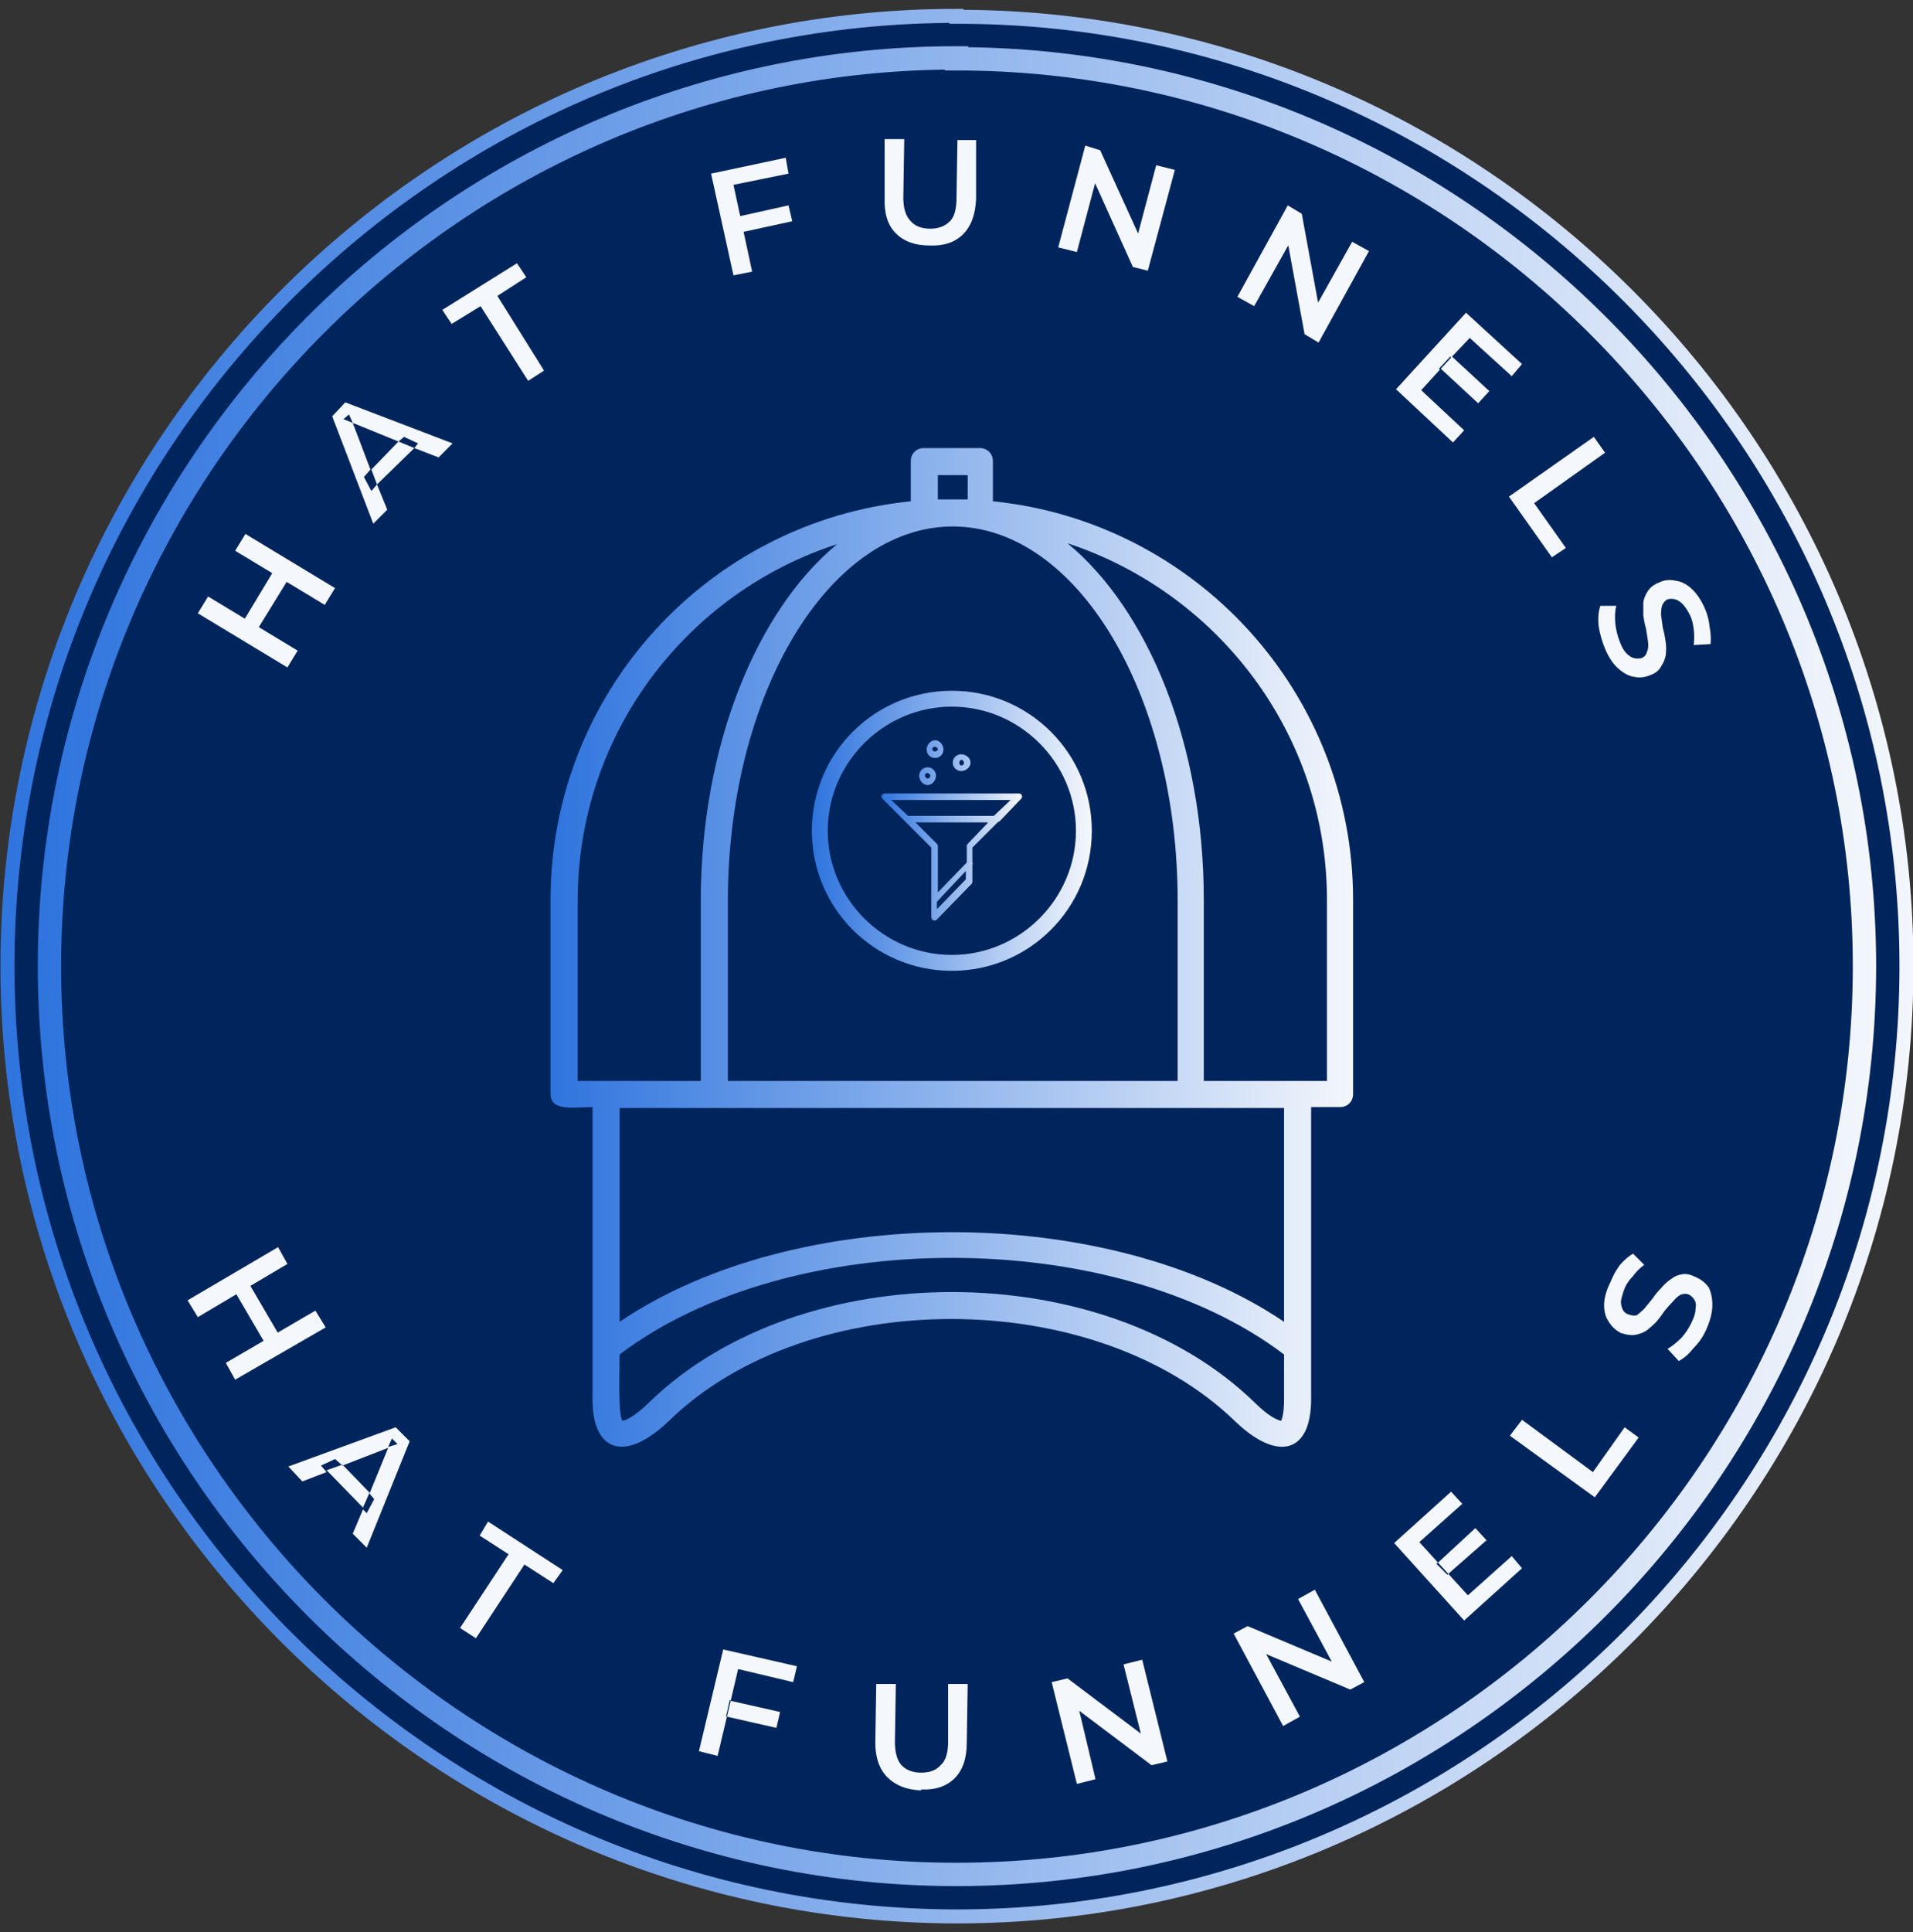 <svg xmlns="http://www.w3.org/2000/svg" viewBox="0 0 205 207" width="205" height="207"><rect x="0" y="0" width="205" height="207" fill="#333333" stroke="none"/><title>Logo azul-svg</title><defs><linearGradient id="g1" x2="1" gradientUnits="userSpaceOnUse" gradientTransform="matrix(85.996,0,0,106.995,59.002,47.998)"><stop offset="0" stop-color="#2e74de"></stop><stop offset="1" stop-color="#f4f7fc"></stop></linearGradient><linearGradient id="g2" x2="1" gradientUnits="userSpaceOnUse" gradientTransform="matrix(204.99,0,0,204.99,.005,.996)"><stop offset="0" stop-color="#2e74de"></stop><stop offset="1" stop-color="#f4f7fc"></stop></linearGradient><linearGradient id="g3" x2="1" gradientUnits="userSpaceOnUse" gradientTransform="matrix(196.991,0,0,196.991,4.004,4.996)"><stop offset="0" stop-color="#2e74de"></stop><stop offset="1" stop-color="#f4f7fc"></stop></linearGradient><clipPath clipPathUnits="userSpaceOnUse" id="cp1"><path d="m87 74h30v30h-30z"></path></clipPath><linearGradient id="g4" x2="1" gradientUnits="userSpaceOnUse" gradientTransform="matrix(29.998,0,0,29.998,87.001,73.999)"><stop offset="0" stop-color="#2e74de"></stop><stop offset="1" stop-color="#f4f7fc"></stop></linearGradient><linearGradient id="g5" x2="1" gradientUnits="userSpaceOnUse" gradientTransform="matrix(15.07,0,0,19.183,94.465,79.408)"><stop offset="0" stop-color="#2e74de"></stop><stop offset="1" stop-color="#f4f7fc"></stop></linearGradient></defs><style>		.s0 { fill: #00255d } 		.s1 { fill: url(#g1) } 		.s2 { fill: none;stroke: url(#g2);stroke-width: 1.5 } 		.s3 { fill: none;stroke: url(#g3);stroke-width: 2.5 } 		.s4 { fill: url(#g4) } 		.s5 { fill: url(#g5) } 		.s6 { fill: #f4f7fc } 	</style><path id="Layer" class="s0" d="m102.5 2c55.8 0 101.5 45.7 101.5 101.5 0 55.8-45.7 101.5-101.5 101.5-55.8 0-101.5-45.7-101.5-101.5 0-55.8 45.7-101.5 101.5-101.5z"></path><path id="Layer" fill-rule="evenodd" class="s1" d="m143.6 118.6h-3.1v31.3c0 5.8-3.6 6.7-8.1 2.4-15-14.6-45.7-14.7-60.7-0.1-4.9 4.7-8.2 3.1-8.2-2.2v-31.4c-2 0-4.5 0.5-4.5-1.4v-20.8c0-22.2 16.9-40.5 38.6-42.7v-4.3c0-0.8 0.6-1.4 1.4-1.4h6c0.8 0 1.4 0.6 1.4 1.4v4.3c21.7 2.2 38.6 20.5 38.6 42.7v20.8c0 0.8-0.6 1.4-1.4 1.4zm-6 26.5c-18.2-13.8-53-13.8-71.2 0 0 1.4-0.2 6.4 0.3 7.1 0.2 0 1.2-0.3 3-2.1 16.2-15.6 48.5-15.6 64.7 0.1 1.7 1.7 2.7 2 2.9 2 0-0.1 0.3-0.5 0.3-2.3zm-71.2-26.4v22.9c18.9-12.8 52.3-12.8 71.2 0v-22.9zm-4.5-2.9h13.2v-19.3c0-16.6 6-31.1 14.6-38.2-16.1 5.2-27.8 20.3-27.8 38.2zm67.1 0h13.2v-19.4c0-17.8-11.7-32.9-27.8-38.2 8.7 7.2 14.6 21.6 14.6 38.2zm-26.9-59.4c-13.3 0-24.1 18-24.1 40.1v19.3h48.2v-19.3c0-22.1-10.8-40.1-24.1-40.1zm0-2.9h1.6v-2.6h-3.2v2.6z"></path><path id="Layer" fill-rule="evenodd" class="s2" d="m102.5 1.8c56-0.1 101.8 45.7 101.8 101.7 0 56-45.8 101.8-101.8 101.8-56-0.1-101.7-45.8-101.7-101.8 0-56 45.7-101.8 101.7-101.8z"></path><path id="Layer" fill-rule="evenodd" class="s3" d="m102.5 6.3c53.5 0 97.3 43.7 97.3 97.2 0 53.5-43.8 97.3-97.3 97.3-53.5 0-97.2-43.8-97.2-97.3 0-53.5 43.7-97.3 97.2-97.3z"></path><g id="Clip-Path" clip-path="url(#cp1)"><g id="Layer"><path id="Layer" fill-rule="evenodd" class="s4" d="m102 74c8.3 0 15 6.7 15 15 0 8.3-6.7 15-15 15-8.3 0-15-6.7-15-15 0-8.3 6.7-15 15-15zm0 1.7c-7.3 0-13.3 6-13.3 13.3 0 7.3 6 13.3 13.3 13.3 7.3 0 13.3-6 13.3-13.3 0-7.3-6-13.3-13.3-13.3z"></path><path id="Layer" fill-rule="evenodd" class="s5" d="m100.2 98.6h-0.1c-0.2 0-0.3-0.2-0.3-0.4v-7.4l-5.2-5.2q-0.2-0.2-0.1-0.4c0-0.1 0.2-0.2 0.3-0.2h14.4c0.1 0 0.3 0.1 0.3 0.2q0.1 0.2-0.1 0.4l-2.3 2.4q-0.1 0-0.2 0.1l-2.7 2.7v1.6q0.1 0.1 0 0.2v1.9q0 0.1-0.1 0.2l-3.7 3.8q-0.1 0.1-0.2 0.1zm5.7-10.5h-7.8l2.3 2.3q0.1 0.1 0.1 0.2v5l3.1-3.2v-1.8q0-0.1 0.1-0.2zm-8.6-0.7h9.2l1.8-1.7h-12.8zm6.2 5.9l-3.1 3.3v0.8l3.1-3.2zm-3.3-12.1c-0.5 0-0.9-0.4-0.9-0.9 0-0.5 0.4-1 0.9-1 0.5 0 0.9 0.5 0.9 1 0 0.5-0.4 0.9-0.9 0.9zm0-1.2c-0.2 0-0.3 0.1-0.3 0.3 0 0.1 0.2 0.2 0.3 0.2 0.1 0 0.3-0.1 0.3-0.2 0-0.2-0.2-0.3-0.3-0.3zm2.8 2.6c-0.5 0-0.9-0.4-0.9-0.9 0-0.5 0.4-0.9 0.9-0.9 0.5 0 1 0.4 1 0.9 0 0.5-0.5 0.9-1 0.9zm0-1.2c-0.1 0-0.2 0.2-0.2 0.3 0 0.2 0.1 0.3 0.2 0.3 0.2 0 0.3-0.1 0.3-0.3 0-0.1-0.1-0.3-0.3-0.3zm-3.6 2.7c-0.5 0-0.9-0.5-0.9-1 0-0.5 0.4-0.9 0.9-0.9 0.5 0 0.9 0.4 0.9 0.9 0 0.5-0.4 1-0.9 1zm0-1.3c-0.2 0-0.3 0.2-0.3 0.3 0 0.1 0.2 0.3 0.3 0.3 0.1 0 0.3-0.1 0.3-0.3 0-0.1-0.2-0.3-0.3-0.3z"></path></g></g><path id="Layer" class="s6" d="m25.2 59l1.1-1.8 9.6 5.8-1.1 1.8zm6.7 10.7l-1.1 1.8-9.6-5.8 1.1-1.8zm-1.1-7.5l-3.2 5.2-1.5-0.9 3.2-5.3z"></path><path id="Layer" fill-rule="evenodd" class="s6" d="m40 56.1l-4.4-11.5 1.4-1.5 11.5 4.4-1.5 1.5-2.6-1 0.4-0.5-1.5-0.7-0.6 0.5-4.9-2 1.9 5-0.7 0.8 0.8 1.5 0.6-0.7 1.1 2.7zm-2.2-10.8l-0.4-0.9-0.6 0.5zm6.6 2.7l-1.7-0.7-2.9 3 0.6 1.6z"></path><path id="Layer" class="s6" d="m56.6 40.8l-5.1-8-3.1 1.9-1-1.5 8-5 1 1.5-3.1 2 5 8z"></path><path id="Layer" class="s6" d="m79.1 23.2l5.4-1.2 0.4 1.7-5.5 1.2zm1.5 5.9l-2 0.4-2.4-10.9 8-1.7 0.3 1.7-5.9 1.2z"></path><path id="Layer" class="s6" d="m99.6 26.3q-2.3 0-3.6-1.3-1.3-1.3-1.2-3.8v-6.3h2.1l-0.1 6.3q0 1.7 0.8 2.5 0.7 0.8 2.1 0.8 1.3 0 2.1-0.8 0.7-0.7 0.7-2.5l0.1-6.2h2v6.3q-0.1 2.5-1.4 3.8-1.3 1.3-3.6 1.2z"></path><path id="Layer" class="s6" d="m113.4 26.5l2.9-10.9 1.6 0.5 4.6 10.1-0.8-0.2 2.2-8.3 2 0.5-2.9 10.8-1.6-0.4-4.6-10.2 0.8 0.3-2.2 8.3z"></path><path id="Layer" class="s6" d="m132.6 31.8l5.4-9.8 1.5 0.9 2 10.9-0.8-0.4 4.2-7.5 1.8 1-5.4 9.8-1.5-0.9-2-10.9 0.8 0.4-4.2 7.5z"></path><path id="Layer" fill-rule="evenodd" class="s6" d="m152.3 41.8l4.6 4.3-1.2 1.3-6.1-5.7 7.5-8.2 6 5.5-1.1 1.3-4.5-4.1-2 2.1-0.1-0.1-1.2 1.3 0.1 0.1zm6.1 1.4l1.2-1.3-4-3.7-1.2 1.3z"></path><path id="Layer" class="s6" d="m161.7 53.2l9.1-6.4 1.2 1.7-7.6 5.4 3.4 4.8-1.5 1z"></path><path id="Layer" class="s6" d="m172 69.5q-0.5-1.2-0.7-2.5-0.1-1.3 0.2-2.1h1.7q-0.2 0.8-0.1 1.9 0.1 1 0.5 2 0.3 0.8 0.7 1.2 0.4 0.4 0.8 0.5 0.4 0.1 0.8 0 0.5-0.2 0.6-0.7 0.2-0.4 0.1-1.1-0.1-0.6-0.2-1.3-0.2-0.7-0.3-1.5 0-0.7 0-1.4 0.1-0.6 0.5-1.2 0.4-0.6 1.2-0.9 0.8-0.4 1.7-0.2 0.9 0.1 1.7 0.8 0.9 0.8 1.5 2.2 0.4 0.9 0.5 1.9 0.2 1.1 0.1 1.9l-1.8 0.1q0.1-0.9 0-1.7-0.1-0.9-0.4-1.5-0.4-0.8-0.8-1.2-0.4-0.4-0.8-0.5-0.4-0.1-0.8 0-0.4 0.2-0.6 0.7-0.1 0.4-0.1 1 0.1 0.7 0.2 1.4 0.2 0.7 0.3 1.5 0.1 0.7 0 1.4-0.1 0.6-0.5 1.2-0.3 0.6-1.1 0.9-0.9 0.4-1.8 0.2-0.8-0.1-1.7-0.9-0.8-0.7-1.4-2.1z"></path><path id="Layer" class="s6" d="m33.8 140.4l1.1 1.8-9.7 5.6-1-1.8zm-12.6 0.7l-1.1-1.8 9.7-5.7 1 1.8zm7.2 2.8l-3.1-5.3 1.5-0.9 3.1 5.3z"></path><path id="Layer" fill-rule="evenodd" class="s6" d="m30.9 157.1l11.5-4.2 1.5 1.5-4.6 11.4-1.5-1.5 1.1-2.6 0.4 0.4 0.8-1.5-0.5-0.6 2-4.9-4.9 1.9-0.8-0.7-1.5 0.7 0.6 0.7-2.6 1zm10.7-2.1l1-0.3-0.6-0.6zm-2.7 6.5l0.7-1.6-2.9-3-1.7 0.6z"></path><path id="Layer" class="s6" d="m49.3 174.4l5.2-7.9-3.1-2 0.9-1.5 8 5.2-1 1.4-3.1-2-5.2 7.9z"></path><path id="Layer" fill-rule="evenodd" class="s6" d="m76.9 188.1l-2-0.5 2.6-10.9 7.9 1.8-0.4 1.7-5.9-1.4-0.8 3.4-0.1-0.1-0.4 1.8h0.1zm6.3-3l0.4-1.7-5.3-1.2-0.4 1.7z"></path><path id="Layer" class="s6" d="m98.7 191.8q-2.3-0.1-3.6-1.4-1.3-1.3-1.3-3.7l0.1-6.3h2.1l-0.1 6.2q0 1.7 0.7 2.5 0.8 0.8 2.1 0.8 1.4 0 2.1-0.8 0.8-0.7 0.8-2.5v-6.2h2.1l-0.1 6.3q0 2.5-1.3 3.8-1.3 1.3-3.6 1.2z"></path><path id="Layer" class="s6" d="m115.4 191.1l-2.7-10.9 1.7-0.4 8.9 6.7-0.8 0.2-2.1-8.4 2-0.5 2.7 10.9-1.7 0.4-8.9-6.7 0.9-0.2 2 8.4z"></path><path id="Layer" class="s6" d="m137.5 184.9l-5.3-9.9 1.5-0.8 10.2 4.3-0.7 0.4-4.1-7.6 1.8-1 5.3 9.9-1.5 0.8-10.2-4.3 0.7-0.4 4.1 7.6z"></path><path id="Layer" fill-rule="evenodd" class="s6" d="m157.3 170.9l4.7-4.2 1.1 1.3-6.2 5.6-7.5-8.3 6.1-5.5 1.2 1.3-4.6 4.1 2 2.2-0.2 0.1 1.2 1.2 0.1-0.1zm2-5.9l-1.2-1.3-4 3.7 1.1 1.2z"></path><path id="Layer" class="s6" d="m170.9 160.4l-9.1-6.6 1.3-1.7 7.6 5.6 3.4-4.8 1.5 1.1z"></path><path id="Layer" class="s6" d="m182.9 142.3q-0.5 1.2-1.4 2.1-0.8 1-1.6 1.4l-1.2-1.3q0.7-0.4 1.5-1.2 0.7-0.8 1.1-1.7 0.4-0.8 0.4-1.4 0.1-0.6-0.1-0.9-0.2-0.4-0.6-0.6-0.4-0.2-0.9 0-0.4 0.2-0.8 0.7-0.4 0.4-0.9 1-0.4 0.6-0.9 1.2-0.5 0.5-1 0.9-0.6 0.4-1.3 0.5-0.6 0.1-1.5-0.2-0.8-0.4-1.3-1.2-0.5-0.7-0.5-1.8 0-1.1 0.7-2.5 0.4-1 1-1.8 0.7-0.8 1.4-1.2l1.2 1.2q-0.7 0.5-1.2 1.2-0.6 0.6-0.9 1.3-0.3 0.8-0.4 1.4 0 0.5 0.2 0.9 0.2 0.4 0.6 0.5 0.5 0.2 0.9 0.1 0.4-0.3 0.8-0.7 0.4-0.5 0.9-1.1 0.4-0.6 0.9-1.1 0.5-0.6 1.1-1 0.5-0.4 1.2-0.5 0.6-0.1 1.4 0.3 0.9 0.4 1.4 1.1 0.4 0.8 0.4 1.9 0 1.1-0.6 2.5z"></path></svg>